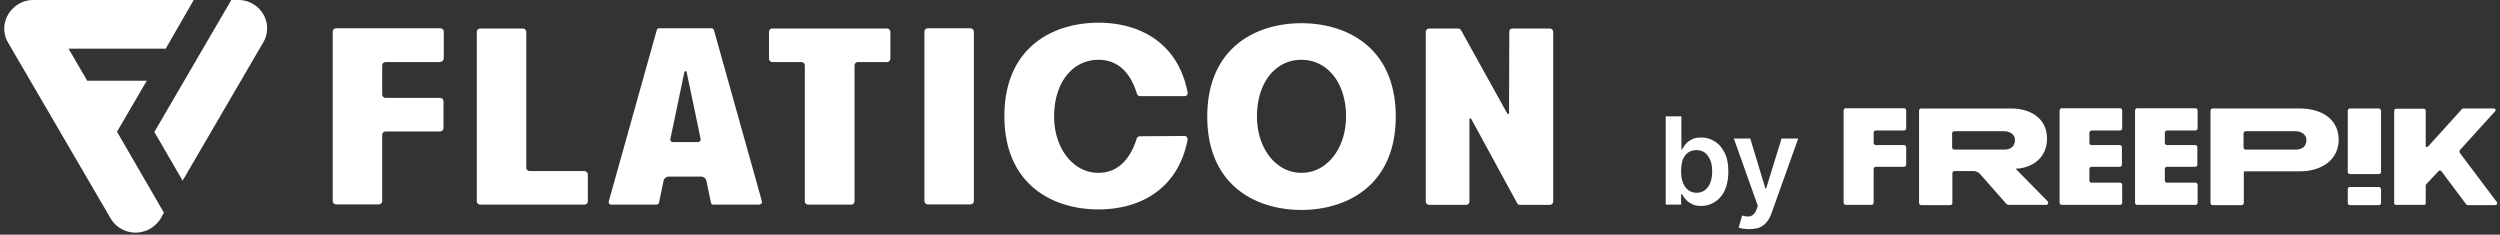 <svg xmlns="http://www.w3.org/2000/svg" width="277" height="26" fill="none"><rect width="100%" height="100%" fill="#333333" stroke="none"/><g fill="#fff" clip-path="url(#a)"><path d="M16.262 8.946H9.664l-2.068-3.55h10.763L21.462 0H3.682C2.535 0 1.502.615.914 1.594a3.053 3.053 0 0 0 0 3.159l11.35 19.458c.895 1.51 2.852 2.013 4.39 1.118a3.38 3.38 0 0 0 1.146-1.118l.363-.643-5.2-8.974 3.3-5.648Z"/><path d="M29.178 1.594A3.194 3.194 0 0 0 26.412 0h-.783l-8.527 14.621 3.131 5.396 8.919-15.292c.587-.979.587-2.18.027-3.131Zm97.123 13.503a.384.384 0 0 0-.363.28c-.699 2.264-2.097 3.774-4.222 3.774-2.796 0-4.92-2.684-4.92-6.263 0-3.69 2.013-6.262 4.92-6.262 2.181 0 3.551 1.454 4.25 3.746.055.168.195.28.363.28h4.92a.336.336 0 0 0 .336-.42c-1.09-5.62-5.452-7.716-9.869-7.716-5.032 0-10.428 2.712-10.428 10.344 0 7.633 5.396 10.344 10.428 10.344 4.417 0 8.779-2.096 9.869-7.716.028-.223-.112-.42-.336-.42l-4.948.029ZM107.514 3.131h-4.697a.382.382 0 0 0-.391.392v18.73c0 .224.168.392.391.392h4.697a.382.382 0 0 0 .391-.391V3.522a.42.42 0 0 0-.391-.39ZM49.168 6.458V3.522a.382.382 0 0 0-.392-.39H37.258a.382.382 0 0 0-.391.39v18.732c0 .223.167.391.391.391h4.697a.382.382 0 0 0 .391-.391v-7.297c0-.224.168-.392.392-.392h6.01a.382.382 0 0 0 .392-.39v-2.936a.382.382 0 0 0-.392-.392h-6.01a.382.382 0 0 1-.392-.391V7.269c0-.224.168-.392.392-.392h6.01c.224-.028.42-.195.42-.419ZM85.204 3.55v2.936c0 .224.168.391.392.391h3.187c.224 0 .391.168.391.392v15.04a.37.37 0 0 0 .364.364h4.78a.37.37 0 0 0 .364-.363V7.269c0-.224.168-.392.391-.392h3.187a.382.382 0 0 0 .392-.391V3.551a.382.382 0 0 0-.392-.392H85.596c-.224-.028-.392.168-.392.392ZM65.131 19.346v2.936a.382.382 0 0 1-.391.391H53.222a.382.382 0 0 1-.392-.391V3.55c0-.224.168-.392.392-.392h4.696c.224 0 .392.168.392.392v15.013c0 .223.167.39.391.39h6.01c.225 0 .42.169.42.392Zm19.29 2.964L79.11 3.355a.301.301 0 0 0-.28-.224h-5.787a.272.272 0 0 0-.28.224L67.452 22.31c-.056.195.084.363.28.363h5.004c.14 0 .251-.084.28-.224l.502-2.404a.598.598 0 0 1 .587-.475h3.579c.28 0 .531.195.587.475l.503 2.404c.028.14.14.224.28.224h5.004c.28 0 .42-.196.363-.363Zm-9.868-6.57c-.196 0-.308-.168-.28-.336.392-1.817 1.538-7.352 1.538-7.352.028-.084.056-.168.14-.168.083 0 .14.056.14.168 0 0 1.23 5.815 1.537 7.352a.295.295 0 0 1-.28.336h-2.795Zm69.641 7.52c-5.033 0-10.428-2.712-10.428-10.344s5.395-10.344 10.428-10.344c5.06 0 10.455 2.712 10.455 10.344 0 7.604-5.395 10.344-10.455 10.344Zm0-16.634c-2.908 0-4.921 2.572-4.921 6.262 0 3.579 2.125 6.263 4.921 6.263 2.823 0 4.948-2.684 4.948-6.263 0-3.662-2.041-6.262-4.948-6.262Zm23.036-3.104-.028 9.003c0 .111-.14.14-.196.056l-5.116-9.226a.387.387 0 0 0-.335-.196h-3.187a.382.382 0 0 0-.392.391v18.76c0 .223.168.391.392.391h4.053a.383.383 0 0 0 .392-.391v-9.086c0-.112.14-.14.196-.056l5.088 9.337a.387.387 0 0 0 .335.196h3.271a.383.383 0 0 0 .392-.391V3.55a.382.382 0 0 0-.392-.39h-4.054c-.251-.029-.419.139-.419.362Zm56.166 15.238c-.028-.029 0-.085.028-.085h.195c1.734-.168 3.188-1.314 3.188-3.299 0-2.292-1.846-3.354-3.97-3.354h-9.953a.25.25 0 0 0-.252.251v10.204c0 .14.112.252.252.252h3.187a.25.25 0 0 0 .252-.252v-3.27a.25.25 0 0 1 .251-.252h2.069a1 1 0 0 1 .755.335l2.935 3.327.168.084h4.194c.223 0 .335-.252.167-.42l-3.466-3.522Zm-1.342-2.182h-5.508a.25.25 0 0 1-.251-.251v-1.538a.25.25 0 0 1 .251-.251h5.424c.783 0 1.286.391 1.286.978 0 .699-.475 1.062-1.202 1.062Zm41.516-4.557h-3.187a.25.25 0 0 0-.252.252v6.766c0 .14.112.251.252.251h3.187a.25.25 0 0 0 .252-.251v-6.766c-.028-.14-.14-.252-.252-.252Zm0 8.695h-3.187a.25.25 0 0 0-.252.252v1.51c0 .14.112.251.252.251h3.187a.25.25 0 0 0 .252-.252v-1.51c-.028-.14-.14-.25-.252-.25Zm13.084 1.677-4.082-5.423a.299.299 0 0 1 .028-.392l3.858-4.249c.112-.112.028-.308-.14-.308h-3.354a.255.255 0 0 0-.224.112l-3.718 4.11c-.028 0-.028.028-.056.028h-.14a.06.06 0 0 1-.056-.056v-3.942a.22.22 0 0 0-.224-.224h-3.047a.24.24 0 0 0-.224.224v10.232c0 .112.084.196.196.196h3.103a.191.191 0 0 0 .196-.196v-1.9c0-.085.028-.169.084-.224l1.37-1.454s0-.028.028-.028h.195c.028 0 .028.028.028.028l2.74 3.662c.056.084.14.14.252.14h3.075c.112-.056.196-.224.112-.335Zm-44.871-7.939h3.103a.25.25 0 0 0 .252-.252v-1.957a.25.25 0 0 0-.252-.251h-6.43a.25.25 0 0 0-.252.251V22.45c0 .14.112.251.252.251h6.43a.25.25 0 0 0 .252-.251v-1.957a.25.25 0 0 0-.252-.252h-3.131a.25.25 0 0 1-.252-.252v-1.258a.25.25 0 0 1 .252-.251h3.103a.25.25 0 0 0 .252-.252v-1.901a.25.25 0 0 0-.252-.252h-3.103a.25.25 0 0 1-.252-.251v-1.118c0-.112.14-.252.28-.252Zm8.359 0h3.103a.25.25 0 0 0 .252-.252v-1.957a.25.25 0 0 0-.252-.251h-6.43a.25.25 0 0 0-.252.251V22.45c0 .14.112.251.252.251h6.43a.25.25 0 0 0 .252-.251v-1.957a.25.25 0 0 0-.252-.252h-3.131a.25.25 0 0 1-.252-.252v-1.258a.25.25 0 0 1 .252-.251h3.103a.25.25 0 0 0 .252-.252v-1.901a.25.25 0 0 0-.252-.252h-3.103a.25.25 0 0 1-.252-.251v-1.118c0-.112.14-.252.28-.252Zm-32.29 0h3.103a.25.25 0 0 0 .252-.252v-1.957a.25.25 0 0 0-.252-.251h-6.43a.25.25 0 0 0-.252.251V22.45c0 .14.112.251.252.251h2.823a.25.25 0 0 0 .252-.251v-3.72a.25.25 0 0 1 .252-.251h3.103a.25.25 0 0 0 .252-.252v-1.901a.25.25 0 0 0-.252-.252h-3.103a.25.25 0 0 1-.252-.251v-1.118c0-.112.112-.252.252-.252Zm46.939-2.433h-9.617a.25.25 0 0 0-.251.252v10.204c0 .14.111.252.251.252h3.187a.25.25 0 0 0 .252-.252v-3.382a.12.12 0 0 1 .112-.112h6.094c2.433 0 4.306-1.286 4.306-3.523-.028-2.264-1.873-3.439-4.334-3.439Zm-.447 4.557h-5.507a.25.25 0 0 1-.252-.251v-1.538a.25.25 0 0 1 .252-.251h5.423c.783 0 1.286.391 1.286.978 0 .699-.475 1.062-1.202 1.062Zm-69.781 6.067v-9.757h1.734v3.663h.084a4.65 4.65 0 0 1 .363-.56c.168-.195.392-.363.671-.53.28-.14.615-.224 1.062-.224.56 0 1.063.14 1.538.447.447.28.811.699 1.09 1.286.28.559.392 1.258.392 2.069 0 .81-.14 1.481-.392 2.04-.251.56-.615.98-1.09 1.287a2.74 2.74 0 0 1-1.538.447c-.419 0-.754-.056-1.034-.224a2.111 2.111 0 0 1-.671-.503 2.931 2.931 0 0 1-.391-.56h-.112v1.147h-1.706v-.028Zm1.706-3.662c0 .475.056.894.196 1.23.139.363.335.643.587.839.251.195.559.307.922.307.392 0 .699-.112.951-.307.251-.196.447-.476.587-.84.14-.363.196-.754.196-1.23 0-.447-.056-.866-.196-1.201a2.071 2.071 0 0 0-.587-.84 1.549 1.549 0 0 0-.951-.307c-.363 0-.671.084-.95.28a1.958 1.958 0 0 0-.587.81 4.278 4.278 0 0 0-.168 1.259Zm7.492 6.402c-.223 0-.447-.028-.643-.056-.195-.028-.363-.084-.475-.112l.391-1.342c.252.084.476.112.671.112a.786.786 0 0 0 .532-.196c.139-.111.279-.307.391-.587l.14-.391-2.656-7.465h1.817l1.677 5.536h.084l1.706-5.536h1.845l-2.936 8.22c-.139.391-.307.727-.531 1.006a2.11 2.11 0 0 1-.838.643c-.336.112-.699.168-1.175.168Z"/></g><defs><clipPath id="a"><path fill="#fff" d="M.215 0H276.71v26H.215z"/></clipPath></defs></svg>